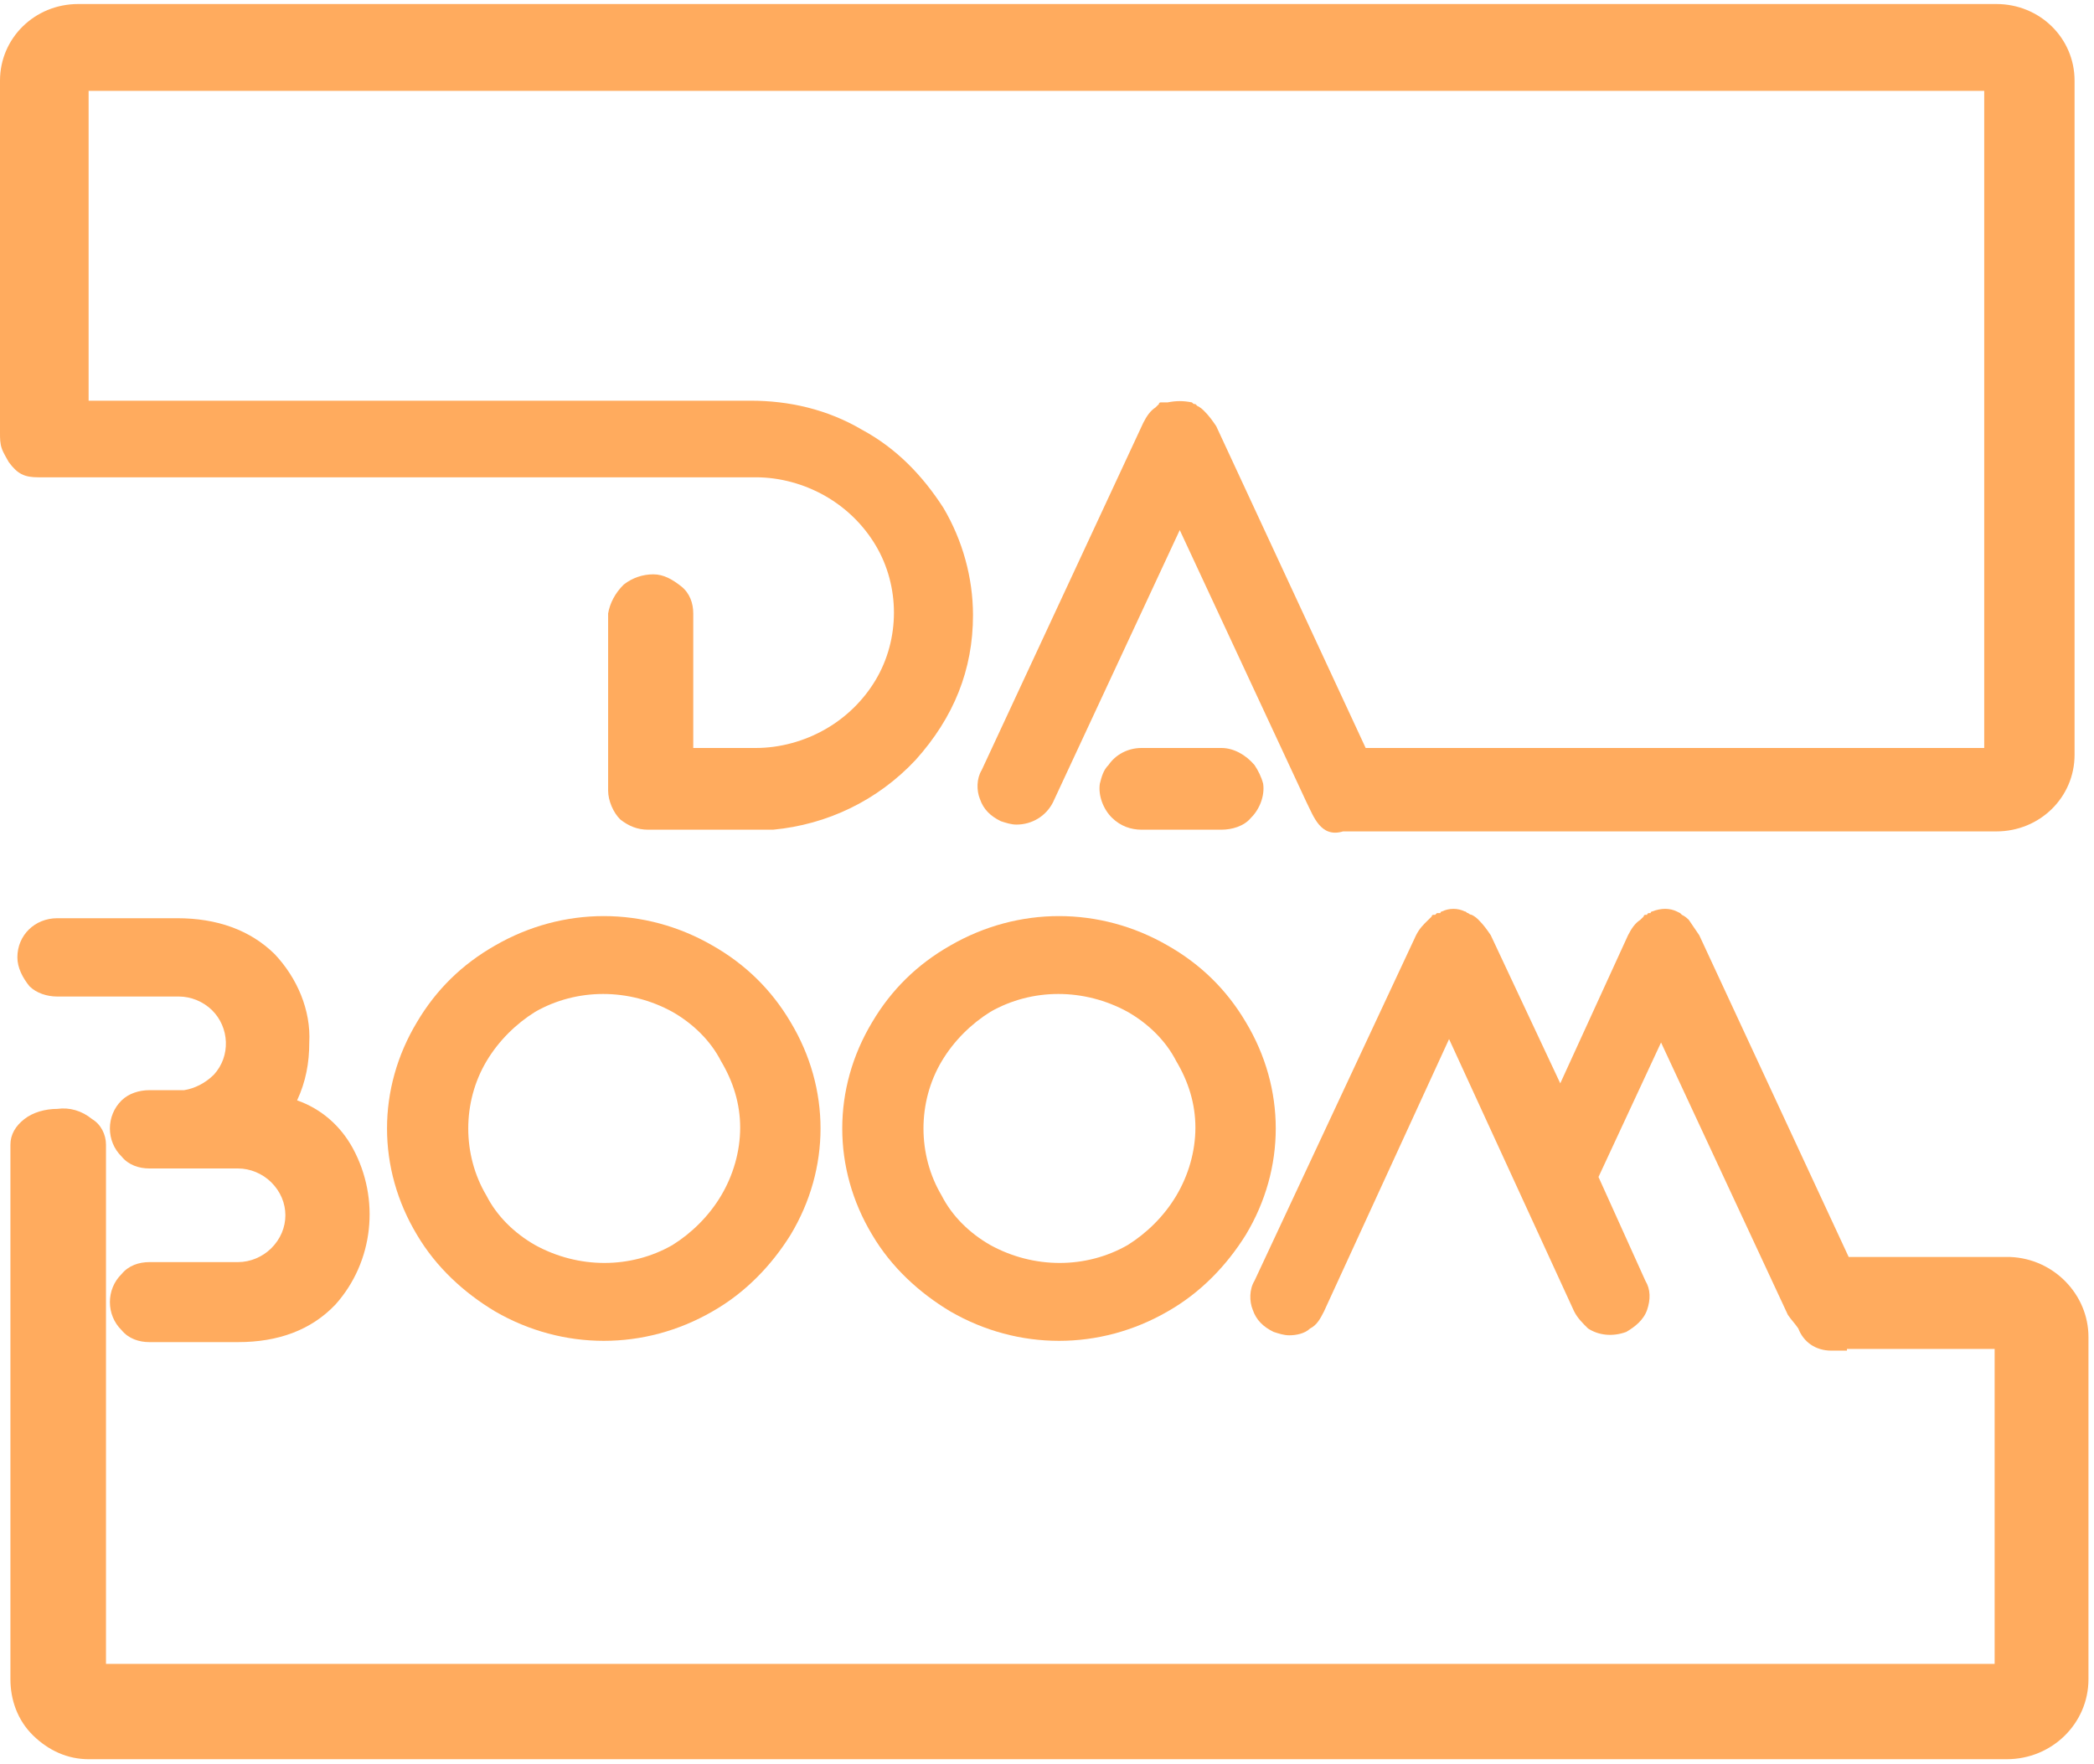 <svg width="349" height="294" viewBox="0 0 349 294" fill="none" xmlns="http://www.w3.org/2000/svg">
<path d="M209.078 127.499C207.63 125.797 205.603 124.662 203.576 124.662H190.255C187.939 124.662 185.912 125.797 184.753 127.499C183.885 128.35 183.595 129.485 183.305 130.62C183.016 132.606 183.885 134.876 185.333 136.295C186.78 137.713 188.518 138.281 190.255 138.281H203.576C205.314 138.281 207.341 137.713 208.499 136.295C209.947 134.876 210.816 132.606 210.526 130.62C210.237 129.485 209.657 128.35 209.078 127.499Z" fill="#FFAB5E"/>
<path d="M332.73 0.671H13.031C5.792 0.671 0 6.346 0 13.439V72.171C0 73.023 0 73.874 0.29 74.725C0.579 75.576 1.158 76.427 1.448 76.995C2.896 78.981 4.054 79.549 6.371 79.549H125.968C130.022 79.549 134.077 80.683 137.552 82.67C141.027 84.656 143.922 87.493 145.949 90.898C150.004 97.707 150.004 106.503 145.949 113.313C143.922 116.717 141.027 119.555 137.552 121.541C134.077 123.527 130.022 124.662 125.968 124.662H115.543V102.247C115.543 100.545 114.964 98.842 113.516 97.707C112.068 96.572 110.62 95.721 108.883 95.721C107.145 95.721 105.408 96.289 103.96 97.424C102.512 98.842 101.643 100.545 101.354 102.247V131.755C101.354 133.457 102.223 135.444 103.381 136.579C104.829 137.713 106.277 138.281 108.014 138.281H114.675C117.86 138.281 121.335 138.281 125.099 138.281C125.679 138.281 126.258 138.281 126.837 138.281H127.416C127.706 138.281 128.285 138.281 128.864 138.281C137.841 137.43 146.239 133.458 152.61 126.648C158.981 119.555 162.166 111.61 162.166 102.531C162.166 96.289 160.429 90.047 157.243 84.656C153.768 79.265 149.424 74.725 143.633 71.604C137.841 68.199 131.47 66.781 125.099 66.781C121.625 66.781 31.564 66.781 14.769 66.781V15.142H330.703V124.662H227.612L202.708 71.037C202.128 70.185 201.549 69.334 200.68 68.483C200.391 68.199 200.101 67.916 199.522 67.632L199.233 67.348C198.943 67.348 198.943 67.348 198.653 67.064C197.205 66.781 196.047 66.781 194.599 67.064H194.31C194.31 67.064 194.31 67.064 194.02 67.064H193.441C193.441 67.064 193.151 67.064 193.151 67.348L192.572 67.916C191.703 68.483 191.124 69.334 190.545 70.469L163.614 128.35C162.745 129.769 162.745 131.755 163.324 133.174C163.904 134.876 165.062 136.011 166.799 136.862C167.668 137.146 168.537 137.43 169.406 137.43C172.012 137.43 174.328 136.011 175.487 133.741L196.626 88.344L217.766 133.741C218.924 136.011 220.082 139.7 223.847 138.565H332.73C339.969 138.565 345.761 132.89 345.761 125.797V13.439C345.761 6.346 339.969 0.671 332.73 0.671Z" fill="#FFAB5E"/>
<path d="M158.401 218.577C169.695 225.103 183.306 225.103 194.599 218.577C200.101 215.456 204.445 210.916 207.63 205.809C214.291 194.743 214.291 181.408 207.63 170.343C204.445 164.952 200.101 160.696 194.599 157.575C183.306 151.049 169.695 151.049 158.401 157.575C152.899 160.696 148.556 164.952 145.37 170.343C138.71 181.408 138.71 194.743 145.37 205.809C148.556 211.2 153.189 215.456 158.401 218.577ZM156.954 176.868C158.981 173.464 161.876 170.626 165.062 168.64C172.012 164.668 180.699 164.668 187.939 168.64C191.414 170.626 194.31 173.464 196.047 176.868C198.074 180.273 199.233 183.962 199.233 187.934C199.233 191.906 198.074 195.878 196.047 199.283C194.02 202.688 191.124 205.525 187.939 207.511C180.989 211.484 172.301 211.484 165.062 207.511C161.587 205.525 158.691 202.688 156.954 199.283C152.899 192.474 152.899 183.678 156.954 176.868Z" fill="#FFAB5E"/>
<path d="M82.531 218.577C93.825 225.103 107.435 225.103 118.729 218.577C124.231 215.456 128.574 210.916 131.76 205.809C138.42 194.743 138.42 181.408 131.76 170.343C128.574 164.952 124.231 160.696 118.729 157.575C107.435 151.049 93.825 151.049 82.531 157.575C77.029 160.696 72.685 164.952 69.5 170.343C62.839 181.408 62.839 194.743 69.5 205.809C72.685 211.2 77.318 215.456 82.531 218.577ZM81.083 176.868C83.11 173.464 86.006 170.626 89.191 168.64C96.141 164.668 104.829 164.668 112.068 168.64C115.543 170.626 118.439 173.464 120.177 176.868C122.204 180.273 123.362 183.962 123.362 187.934C123.362 191.906 122.204 195.878 120.177 199.283C118.149 202.688 115.254 205.525 112.068 207.511C105.118 211.484 96.431 211.484 89.191 207.511C85.716 205.525 82.82 202.688 81.083 199.283C77.029 192.474 77.029 183.678 81.083 176.868Z" fill="#FFAB5E"/>
<path d="M9.556 166.087H20.85C22.587 166.087 24.325 166.087 26.062 166.087C27.8 166.087 28.958 166.087 29.827 166.087C31.854 166.087 33.881 166.938 35.329 168.356C38.225 171.194 38.514 176.017 35.619 179.138C34.171 180.557 32.433 181.408 30.696 181.692H24.904C23.167 181.692 21.429 182.259 20.271 183.394C17.665 185.948 17.665 190.204 20.271 192.757C21.429 194.176 23.167 194.743 24.904 194.743H29.827C30.406 194.743 30.985 194.743 31.275 194.743H39.673C41.7 194.743 43.727 195.595 45.175 197.013C48.36 200.134 48.36 204.958 45.175 208.079C43.727 209.497 41.7 210.349 39.673 210.349H24.904C23.167 210.349 21.429 210.916 20.271 212.335C17.665 214.888 17.665 219.144 20.271 221.698C21.429 223.117 23.167 223.684 24.904 223.684H39.673C46.333 223.684 51.835 221.698 55.889 217.442C62.26 210.349 63.419 199.851 58.785 191.339C56.758 187.65 53.573 184.813 49.519 183.394C50.967 180.273 51.546 177.152 51.546 173.747C51.835 168.356 49.519 162.966 45.754 158.993C41.7 155.021 36.198 153.035 29.538 153.035H9.556C5.792 153.035 2.896 155.872 2.896 159.561C2.896 161.263 3.765 162.966 4.923 164.384C6.081 165.519 7.819 166.087 9.556 166.087Z" fill="#FFAB5E"/>
<path d="M335.047 209.497H308.115L283.211 155.872C282.632 155.021 282.053 154.17 281.474 153.319C281.184 153.035 280.895 152.751 280.316 152.467L280.026 152.184L279.447 151.9C278.288 151.333 276.841 151.333 275.393 151.9C275.393 151.9 275.103 151.9 275.103 152.184C275.103 152.184 275.103 152.184 274.814 152.184C274.814 152.184 274.524 152.184 274.524 152.467C274.524 152.467 274.524 152.467 274.234 152.467C274.234 152.467 273.945 152.467 273.945 152.751L273.366 153.319C272.497 153.886 271.918 154.737 271.339 155.872L260.045 180.557L248.462 155.872C247.882 155.021 247.303 154.17 246.434 153.319C246.145 153.035 245.855 152.751 245.276 152.467C245.276 152.467 244.987 152.467 244.697 152.184C244.407 152.184 244.407 151.9 244.118 151.9C242.959 151.333 241.512 151.333 240.353 151.9C240.353 151.9 240.064 151.9 240.064 152.184C240.064 152.184 240.064 152.184 239.774 152.184C239.774 152.184 239.774 152.184 239.484 152.184C239.484 152.184 239.484 152.184 239.195 152.467H238.905C238.905 152.467 238.616 152.467 238.616 152.751L238.037 153.319C237.168 154.17 236.589 154.737 236.009 155.872L209.078 213.47C208.21 214.888 208.21 216.874 208.789 218.293C209.368 219.996 210.526 221.13 212.264 221.982C213.132 222.265 214.001 222.549 214.87 222.549C216.028 222.549 217.476 222.265 218.345 221.414C219.503 220.847 220.082 219.712 220.662 218.577L241.512 173.18L262.361 218.577C262.941 219.712 263.809 220.563 264.678 221.414C266.416 222.549 268.732 222.833 271.049 221.982C272.497 221.13 273.945 219.996 274.524 218.293C275.103 216.591 275.103 214.888 274.234 213.47L266.416 196.162L276.841 173.747L297.98 219.144C298.559 219.996 299.138 220.563 299.718 221.414C300.586 223.684 302.613 225.103 305.22 225.103H307.826V224.819H332.44V277.309H17.665V218.861C17.665 218.577 17.665 218.293 17.665 218.009V190.771C17.665 189.069 16.796 187.366 15.348 186.515C13.61 185.097 11.583 184.529 9.556 184.813C7.529 184.813 5.502 185.38 4.054 186.515C2.606 187.65 1.737 189.069 1.737 190.771V279.863C1.737 283.268 2.896 286.672 5.502 289.226C8.108 291.78 11.294 293.198 14.769 293.198H334.467C341.997 293.198 348.078 287.24 348.078 279.863V222.833C348.078 215.74 342.286 209.781 335.047 209.497Z" fill="#FFAB5E"/>
</svg>
